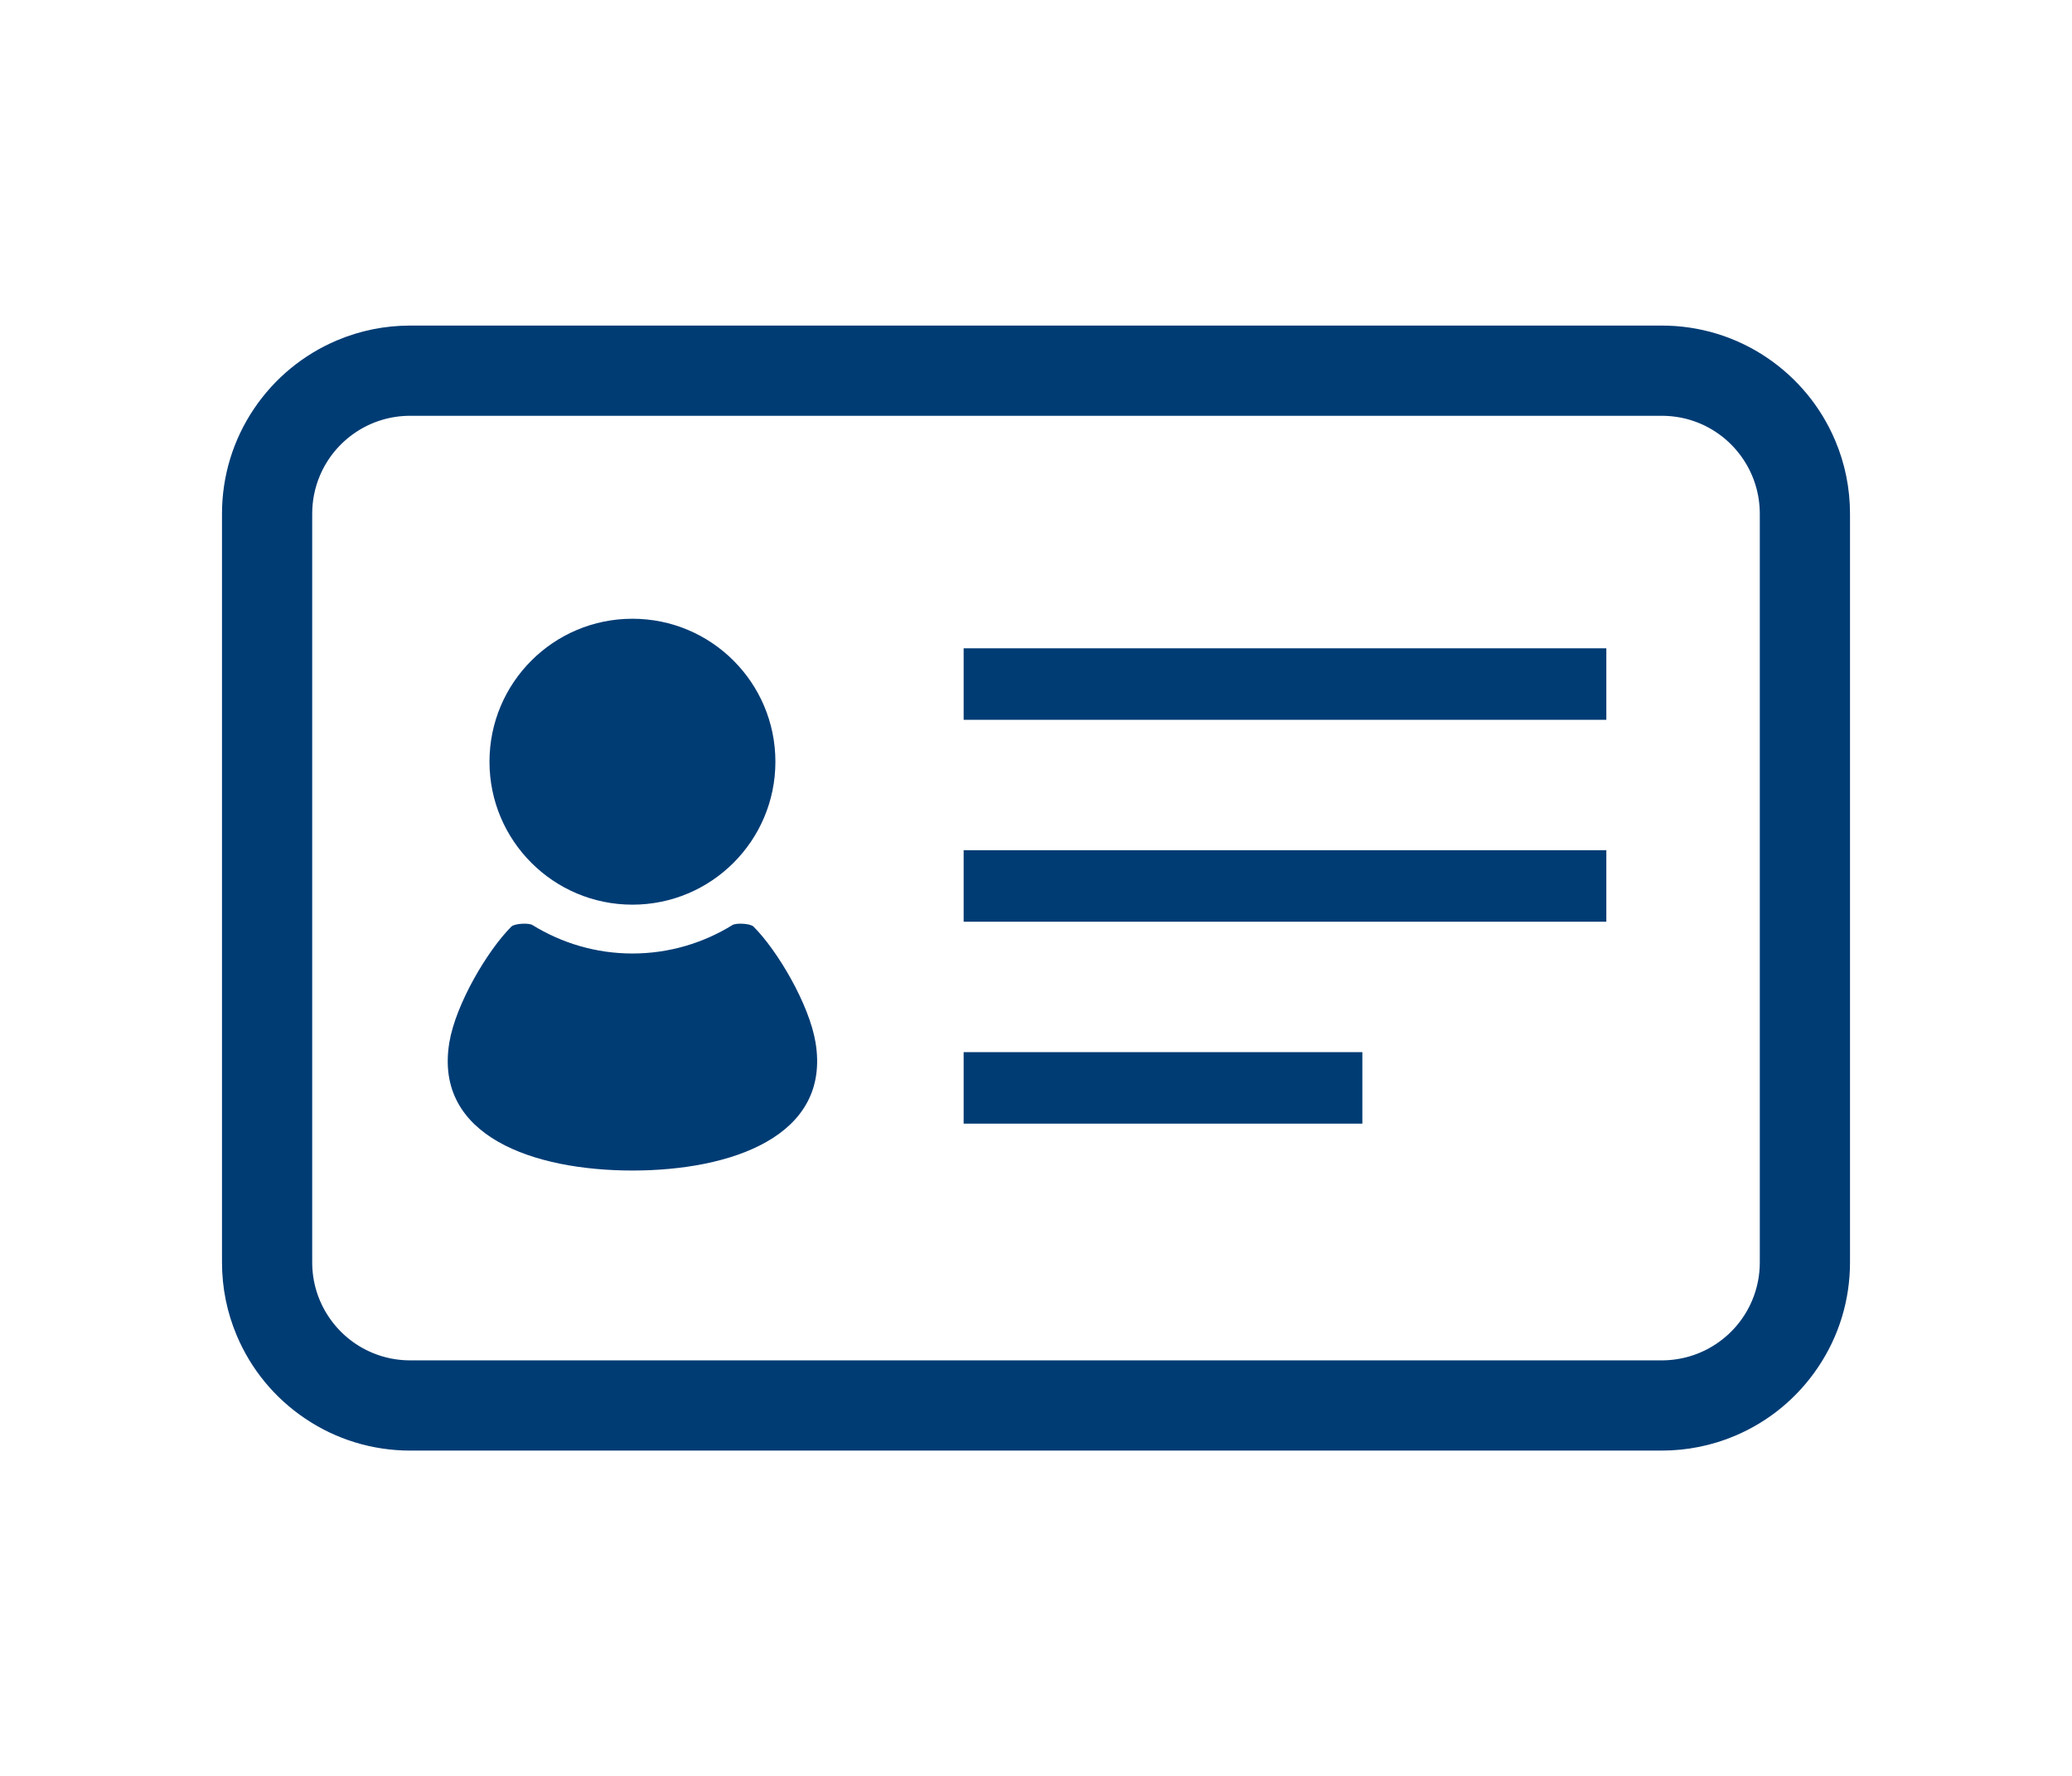 <svg width="140" height="120" viewBox="0 0 140 120" fill="none" xmlns="http://www.w3.org/2000/svg">
<path d="M123.999 29.765C123.038 27.493 121.446 25.56 119.396 24.172C117.293 22.751 114.839 22 112.284 22H27.716C25.998 22 24.333 22.338 22.766 23C20.492 23.963 18.559 25.554 17.173 27.604C15.751 29.71 14.999 32.17 15 34.717V85.302C15 87.018 15.336 88.684 16.001 90.253C16.962 92.527 18.554 94.461 20.604 95.844C22.707 97.267 25.167 98.019 27.716 98.019H112.284C113.998 98.019 115.663 97.681 117.234 97.019C119.507 96.058 121.441 94.464 122.826 92.413C124.249 90.31 125.001 87.851 125 85.302V34.717C125 33.001 124.664 31.335 123.999 29.765ZM118.905 85.302C118.905 86.195 118.73 87.062 118.386 87.877C117.885 89.063 117.055 90.071 115.984 90.793C114.891 91.53 113.611 91.921 112.284 91.923H27.716C26.822 91.923 25.956 91.749 25.139 91.403C23.955 90.904 22.948 90.073 22.224 89.001C21.486 87.908 21.095 86.628 21.095 85.303V34.717C21.095 33.822 21.27 32.955 21.614 32.139C22.114 30.956 22.944 29.948 24.016 29.223C25.11 28.486 26.389 28.096 27.715 28.096H112.284C113.178 28.096 114.045 28.27 114.86 28.613C116.043 29.114 117.052 29.945 117.775 31.015C118.513 32.108 118.904 33.389 118.905 34.717V85.302H118.905Z" fill="#003C74"/>
<path d="M42.732 61.13C48.068 61.13 52.392 56.806 52.392 51.471C52.392 46.136 48.068 41.81 42.732 41.81C37.397 41.81 33.073 46.135 33.073 51.471C33.073 56.806 37.398 61.13 42.732 61.13Z" fill="#003C74"/>
<path d="M50.912 62.611C50.702 62.401 49.749 62.349 49.491 62.506C47.522 63.721 45.211 64.43 42.732 64.43C40.254 64.43 37.943 63.721 35.974 62.506C35.714 62.349 34.763 62.401 34.552 62.611C32.931 64.233 30.793 67.853 30.362 70.437C29.302 76.798 36.097 79.095 42.732 79.095C49.367 79.095 56.163 76.798 55.103 70.437C54.672 67.853 52.535 64.233 50.912 62.611Z" fill="#003C74"/>
<path d="M108.536 43.807H65.111V48.639H108.536V43.807Z" fill="#003C74"/>
<path d="M108.536 57.45H65.111V62.283H108.536V57.45Z" fill="#003C74"/>
<path d="M92.051 71.095H65.111V75.927H92.051V71.095Z" fill="#003C74"/>
</svg>
